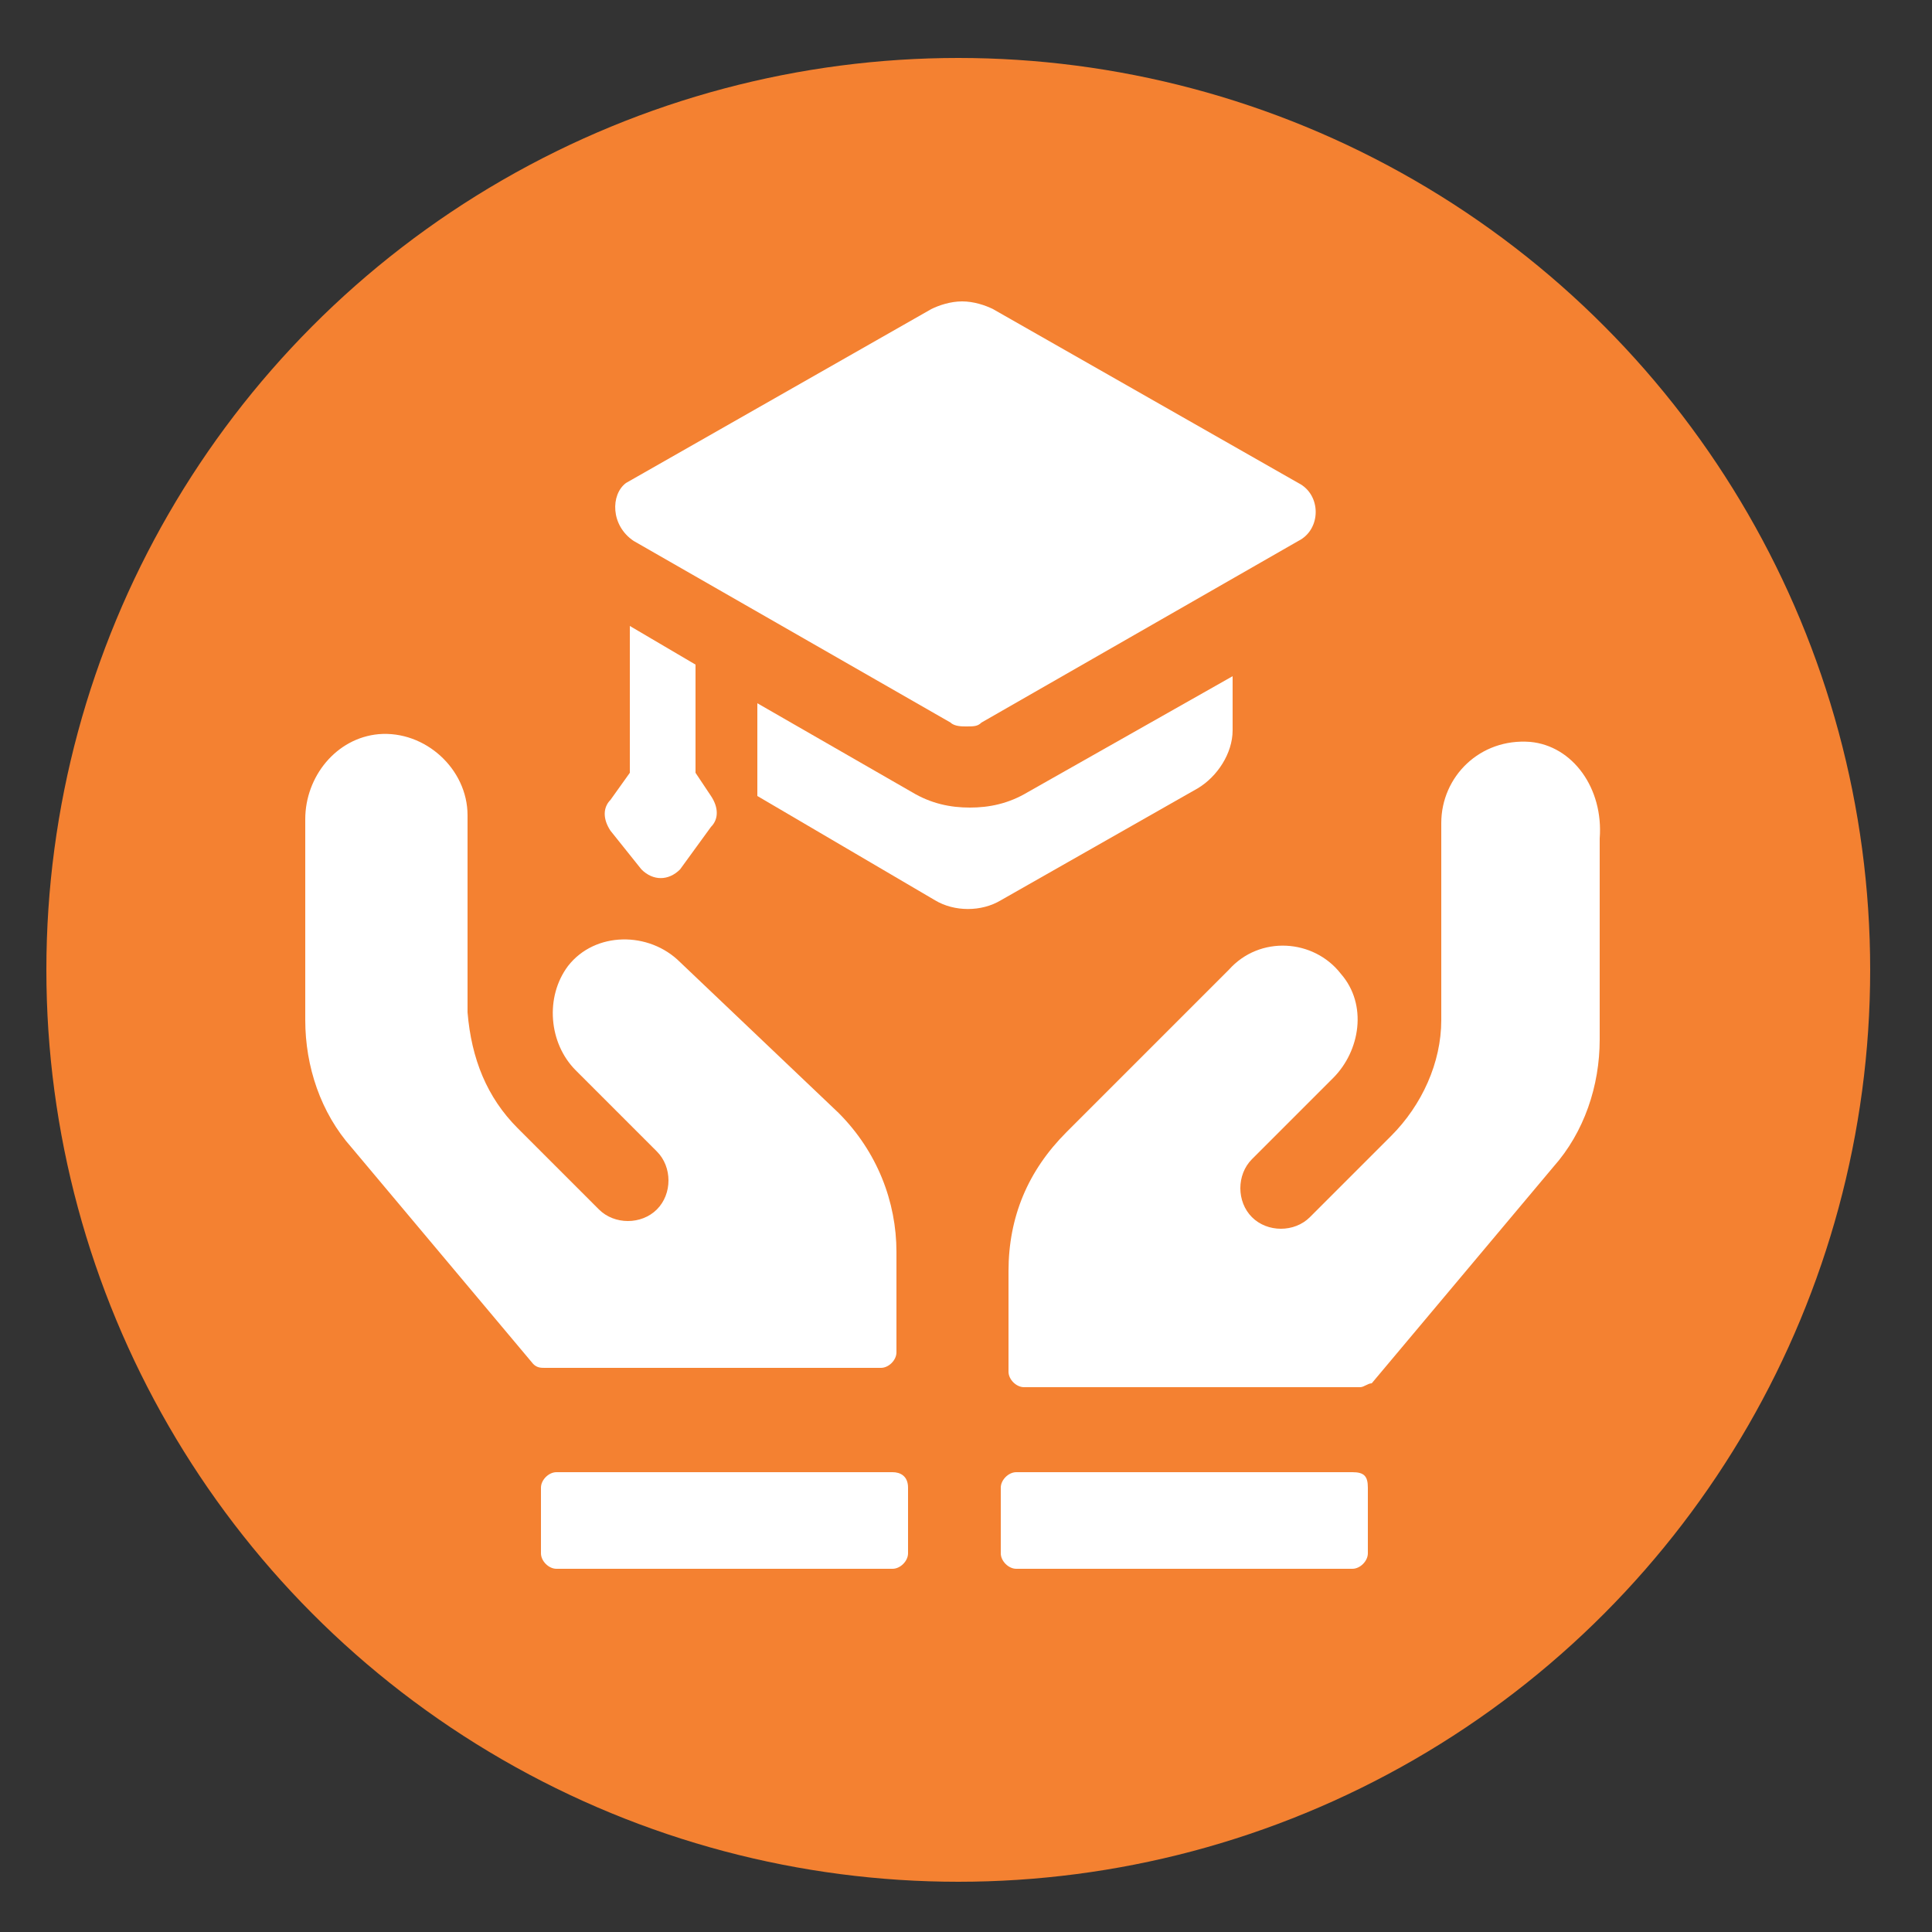 <?xml version="1.0" encoding="utf-8"?>
<!-- Generator: Adobe Illustrator 25.0.0, SVG Export Plug-In . SVG Version: 6.00 Build 0)  -->
<svg version="1.1" id="Layer_1" xmlns="http://www.w3.org/2000/svg" xmlns:xlink="http://www.w3.org/1999/xlink" x="0px" y="0px"
	 viewBox="0 0 50 50" style="enable-background:new 0 0 50 50;" xml:space="preserve">
<rect x="0" y="0" width="50" height="50" fill="#333333" stroke="none"/>
<style type="text/css">
	.st0{fill:#F48131;}
	.st1{fill:#FFFFFF;}
</style>
<g>
	<circle class="st0" cx="24.8" cy="25.1" r="23.6"/>
	<g>
		<g>
			<g>
				<g>
					<g>
						<path class="st1" d="M39.6,19.2c-1.3-0.1-2.3,0.9-2.3,2.1l0,5.1c0,1.1-0.5,2.2-1.3,3l-2.1,2.1c-0.4,0.4-1.1,0.4-1.5,0
							c-0.4-0.4-0.4-1.1,0-1.5l2.1-2.1c0.7-0.7,0.9-1.9,0.2-2.7c-0.7-0.9-2.1-1-2.9-0.1l-4.2,4.2c-1,1-1.5,2.2-1.5,3.6v2.6
							c0,0.2,0.2,0.4,0.4,0.4l8.7,0c0.1,0,0.2-0.1,0.3-0.1l4.7-5.6c0.8-0.9,1.2-2.1,1.2-3.3v-5.2C41.5,20.4,40.7,19.3,39.6,19.2z
							 M16.6,22.5c0.3,0.3,0.7,0.3,1,0l0.8-1.1c0.2-0.2,0.2-0.5,0-0.8l-0.4-0.6v-2.8l-1.7-1V20l-0.5,0.7c-0.2,0.2-0.2,0.5,0,0.8
							L16.6,22.5z M17.6,24.9c-0.8-0.8-2.2-0.8-2.9,0.1c-0.6,0.8-0.5,2,0.2,2.7l2.1,2.1c0.4,0.4,0.4,1.1,0,1.5
							c-0.4,0.4-1.1,0.4-1.5,0l-2.1-2.1c-0.8-0.8-1.2-1.8-1.3-3l0-5.1c0-1.2-1.1-2.2-2.3-2.1c-1.1,0.1-1.9,1.1-1.9,2.2v5.2
							c0,1.2,0.4,2.4,1.2,3.3l4.7,5.6c0.1,0.1,0.2,0.1,0.3,0.1l8.7,0c0.2,0,0.4-0.2,0.4-0.4v-2.6c0-1.3-0.5-2.6-1.5-3.6L17.6,24.9z"
							/>
						<path class="st1" d="M16.4,14l8.2,4.7c0.1,0.1,0.3,0.1,0.4,0.1c0.2,0,0.3,0,0.4-0.1l8.2-4.7c0.6-0.3,0.6-1.2,0-1.5l-7.9-4.5
							c-0.2-0.1-0.5-0.2-0.8-0.2c-0.3,0-0.6,0.1-0.8,0.2l-7.9,4.5C15.8,12.8,15.8,13.6,16.4,14z M23.1,38.1h-8.7
							c-0.2,0-0.4,0.2-0.4,0.4v1.7c0,0.2,0.2,0.4,0.4,0.4h8.7c0.2,0,0.4-0.2,0.4-0.4v-1.7C23.5,38.2,23.3,38.1,23.1,38.1z M31,20.4
							c0.5-0.3,0.9-0.9,0.9-1.5v-1.4l-5.3,3c-0.5,0.3-1,0.4-1.5,0.4c-0.5,0-1-0.1-1.5-0.4l-4-2.3v2.4l4.6,2.7c0.5,0.3,1.2,0.3,1.7,0
							L31,20.4z M35,38.1h-8.7c-0.2,0-0.4,0.2-0.4,0.4v1.7c0,0.2,0.2,0.4,0.4,0.4H35c0.2,0,0.4-0.2,0.4-0.4v-1.7
							C35.4,38.2,35.3,38.1,35,38.1z"/>
					</g>
				</g>
			</g>
		</g>
	</g>
</g>
</svg>
